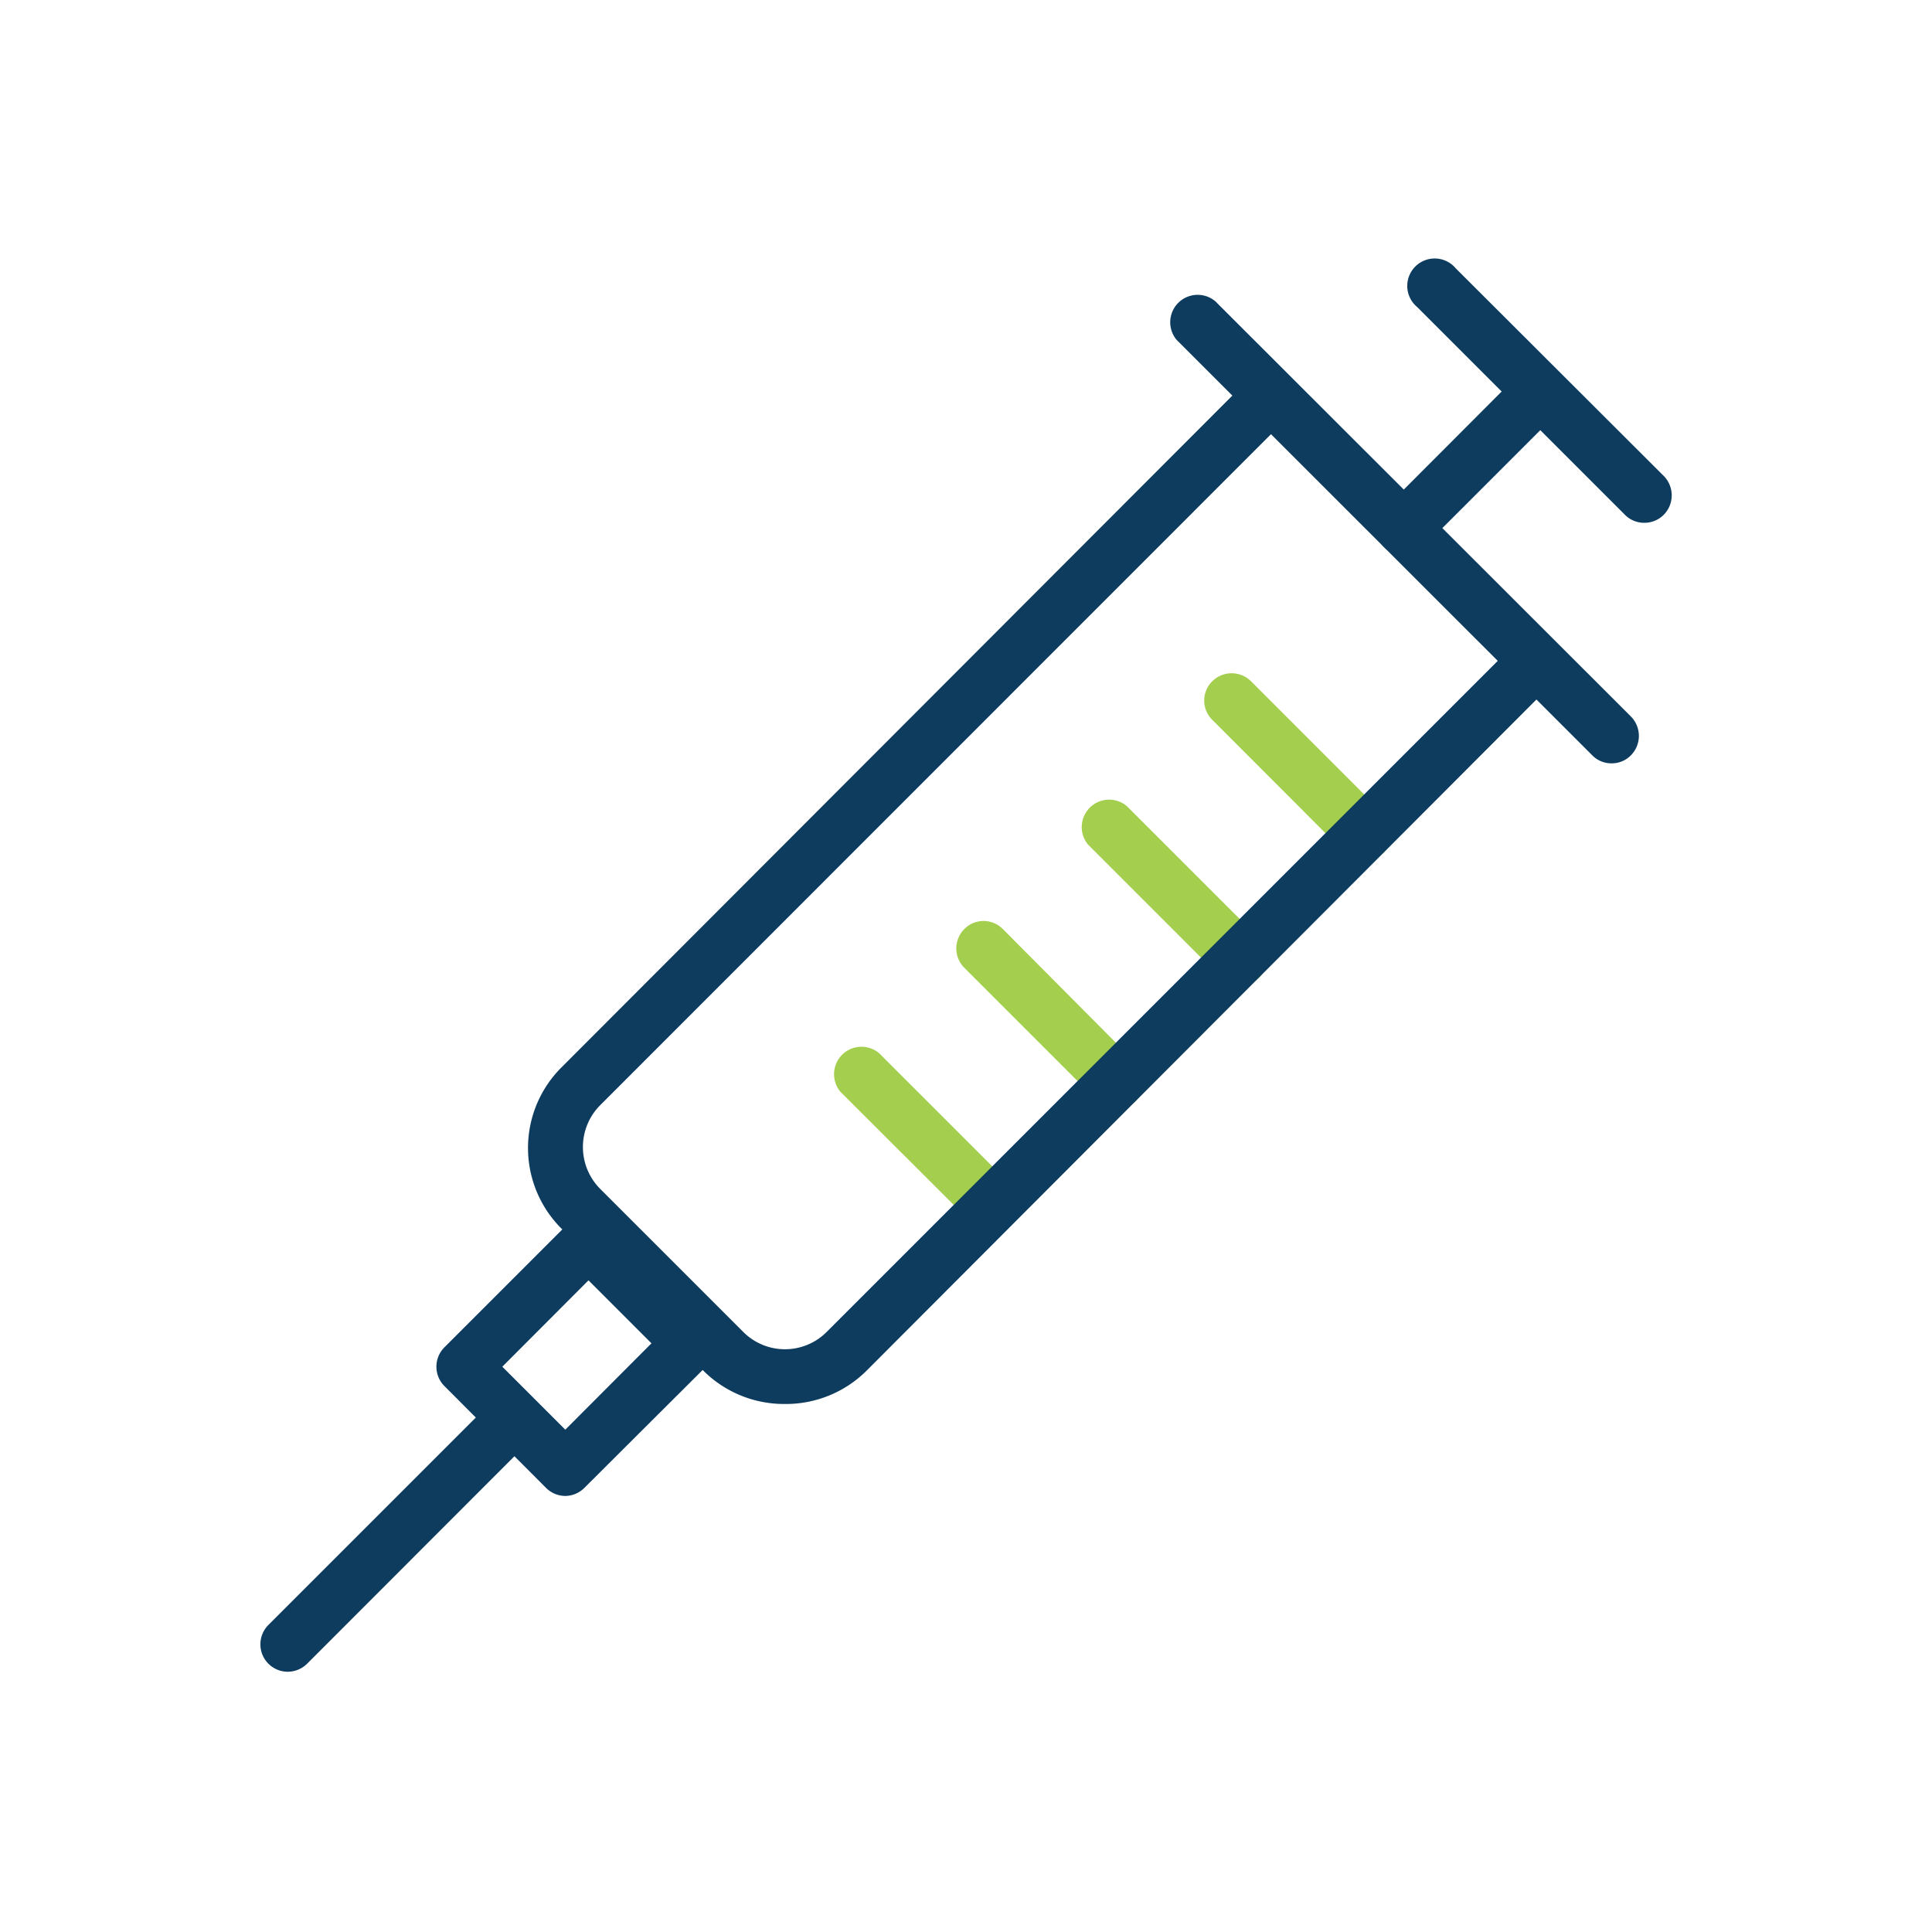 <svg xmlns="http://www.w3.org/2000/svg" viewBox="0 0 100 100"><defs><style>.cls-1{fill:#a4ce4d;}.cls-2{fill:#0d3c5f;}</style></defs><g id="content"><path class="cls-1" d="M70.61,44.55a1.42,1.42,0,0,1-1-.42l-6.86-6.87a1.4,1.4,0,0,1,0-2,1.42,1.42,0,0,1,2,0l6.87,6.87a1.42,1.42,0,0,1-1,2.42Z"/><path class="cls-1" d="M64.19,51a1.44,1.44,0,0,1-1-.41l-6.87-6.87a1.42,1.42,0,0,1,2-2l6.87,6.87a1.43,1.43,0,0,1,0,2A1.45,1.45,0,0,1,64.19,51Z"/><path class="cls-1" d="M57.78,57.37a1.38,1.38,0,0,1-1-.41l-6.87-6.87a1.42,1.42,0,0,1,0-2,1.4,1.4,0,0,1,2,0L58.78,55a1.43,1.43,0,0,1,0,2A1.38,1.38,0,0,1,57.78,57.37Z"/><path class="cls-1" d="M51.37,63.79a1.42,1.42,0,0,1-1-.42l-6.87-6.86a1.42,1.42,0,0,1,2-2l6.87,6.87a1.42,1.42,0,0,1-1,2.42Z"/><path class="cls-2" d="M40.63,72.67A5.92,5.92,0,0,1,36.46,71l-7.4-7.41a5.89,5.89,0,0,1,0-8.34L64.83,19.43l2,2L31.06,57.21a3.07,3.07,0,0,0,0,4.32l7.41,7.41a3.05,3.05,0,0,0,4.32,0L78.57,33.16l2,2L44.8,71A5.92,5.92,0,0,1,40.63,72.67Z"/><path class="cls-2" d="M83.42,39.51a1.38,1.38,0,0,1-1-.41L60.9,17.59a1.42,1.42,0,0,1,2-2L84.42,37.09a1.43,1.43,0,0,1,0,2A1.38,1.38,0,0,1,83.42,39.51Z"/><path class="cls-2" d="M85.11,27.06a1.4,1.4,0,0,1-1-.41L73.35,15.89a1.42,1.42,0,1,1,2-2L86.12,24.64a1.43,1.43,0,0,1,0,2A1.41,1.41,0,0,1,85.11,27.06Z"/><path class="cls-2" d="M29.26,77.43h0a1.42,1.42,0,0,1-1-.42L23,71.74a1.42,1.42,0,0,1,0-2l6.47-6.47a1.43,1.43,0,0,1,1-.41h0a1.41,1.41,0,0,1,1,.41l5.27,5.27a1.42,1.42,0,0,1,0,2L30.26,77A1.42,1.42,0,0,1,29.26,77.43ZM26,70.74,29.26,74l4.46-4.47-3.26-3.26Z"/><path class="cls-2" d="M14.89,86.53a1.42,1.42,0,0,1-1-2.42L25.62,72.38a1.42,1.42,0,0,1,2,2L15.89,86.12A1.44,1.44,0,0,1,14.89,86.53Z"/><path class="cls-2" d="M72.66,28.76a1.42,1.42,0,0,1-1-2.42l6.8-6.81a1.42,1.42,0,1,1,2,2l-6.8,6.8A1.42,1.42,0,0,1,72.66,28.76Z"/></g></svg>
